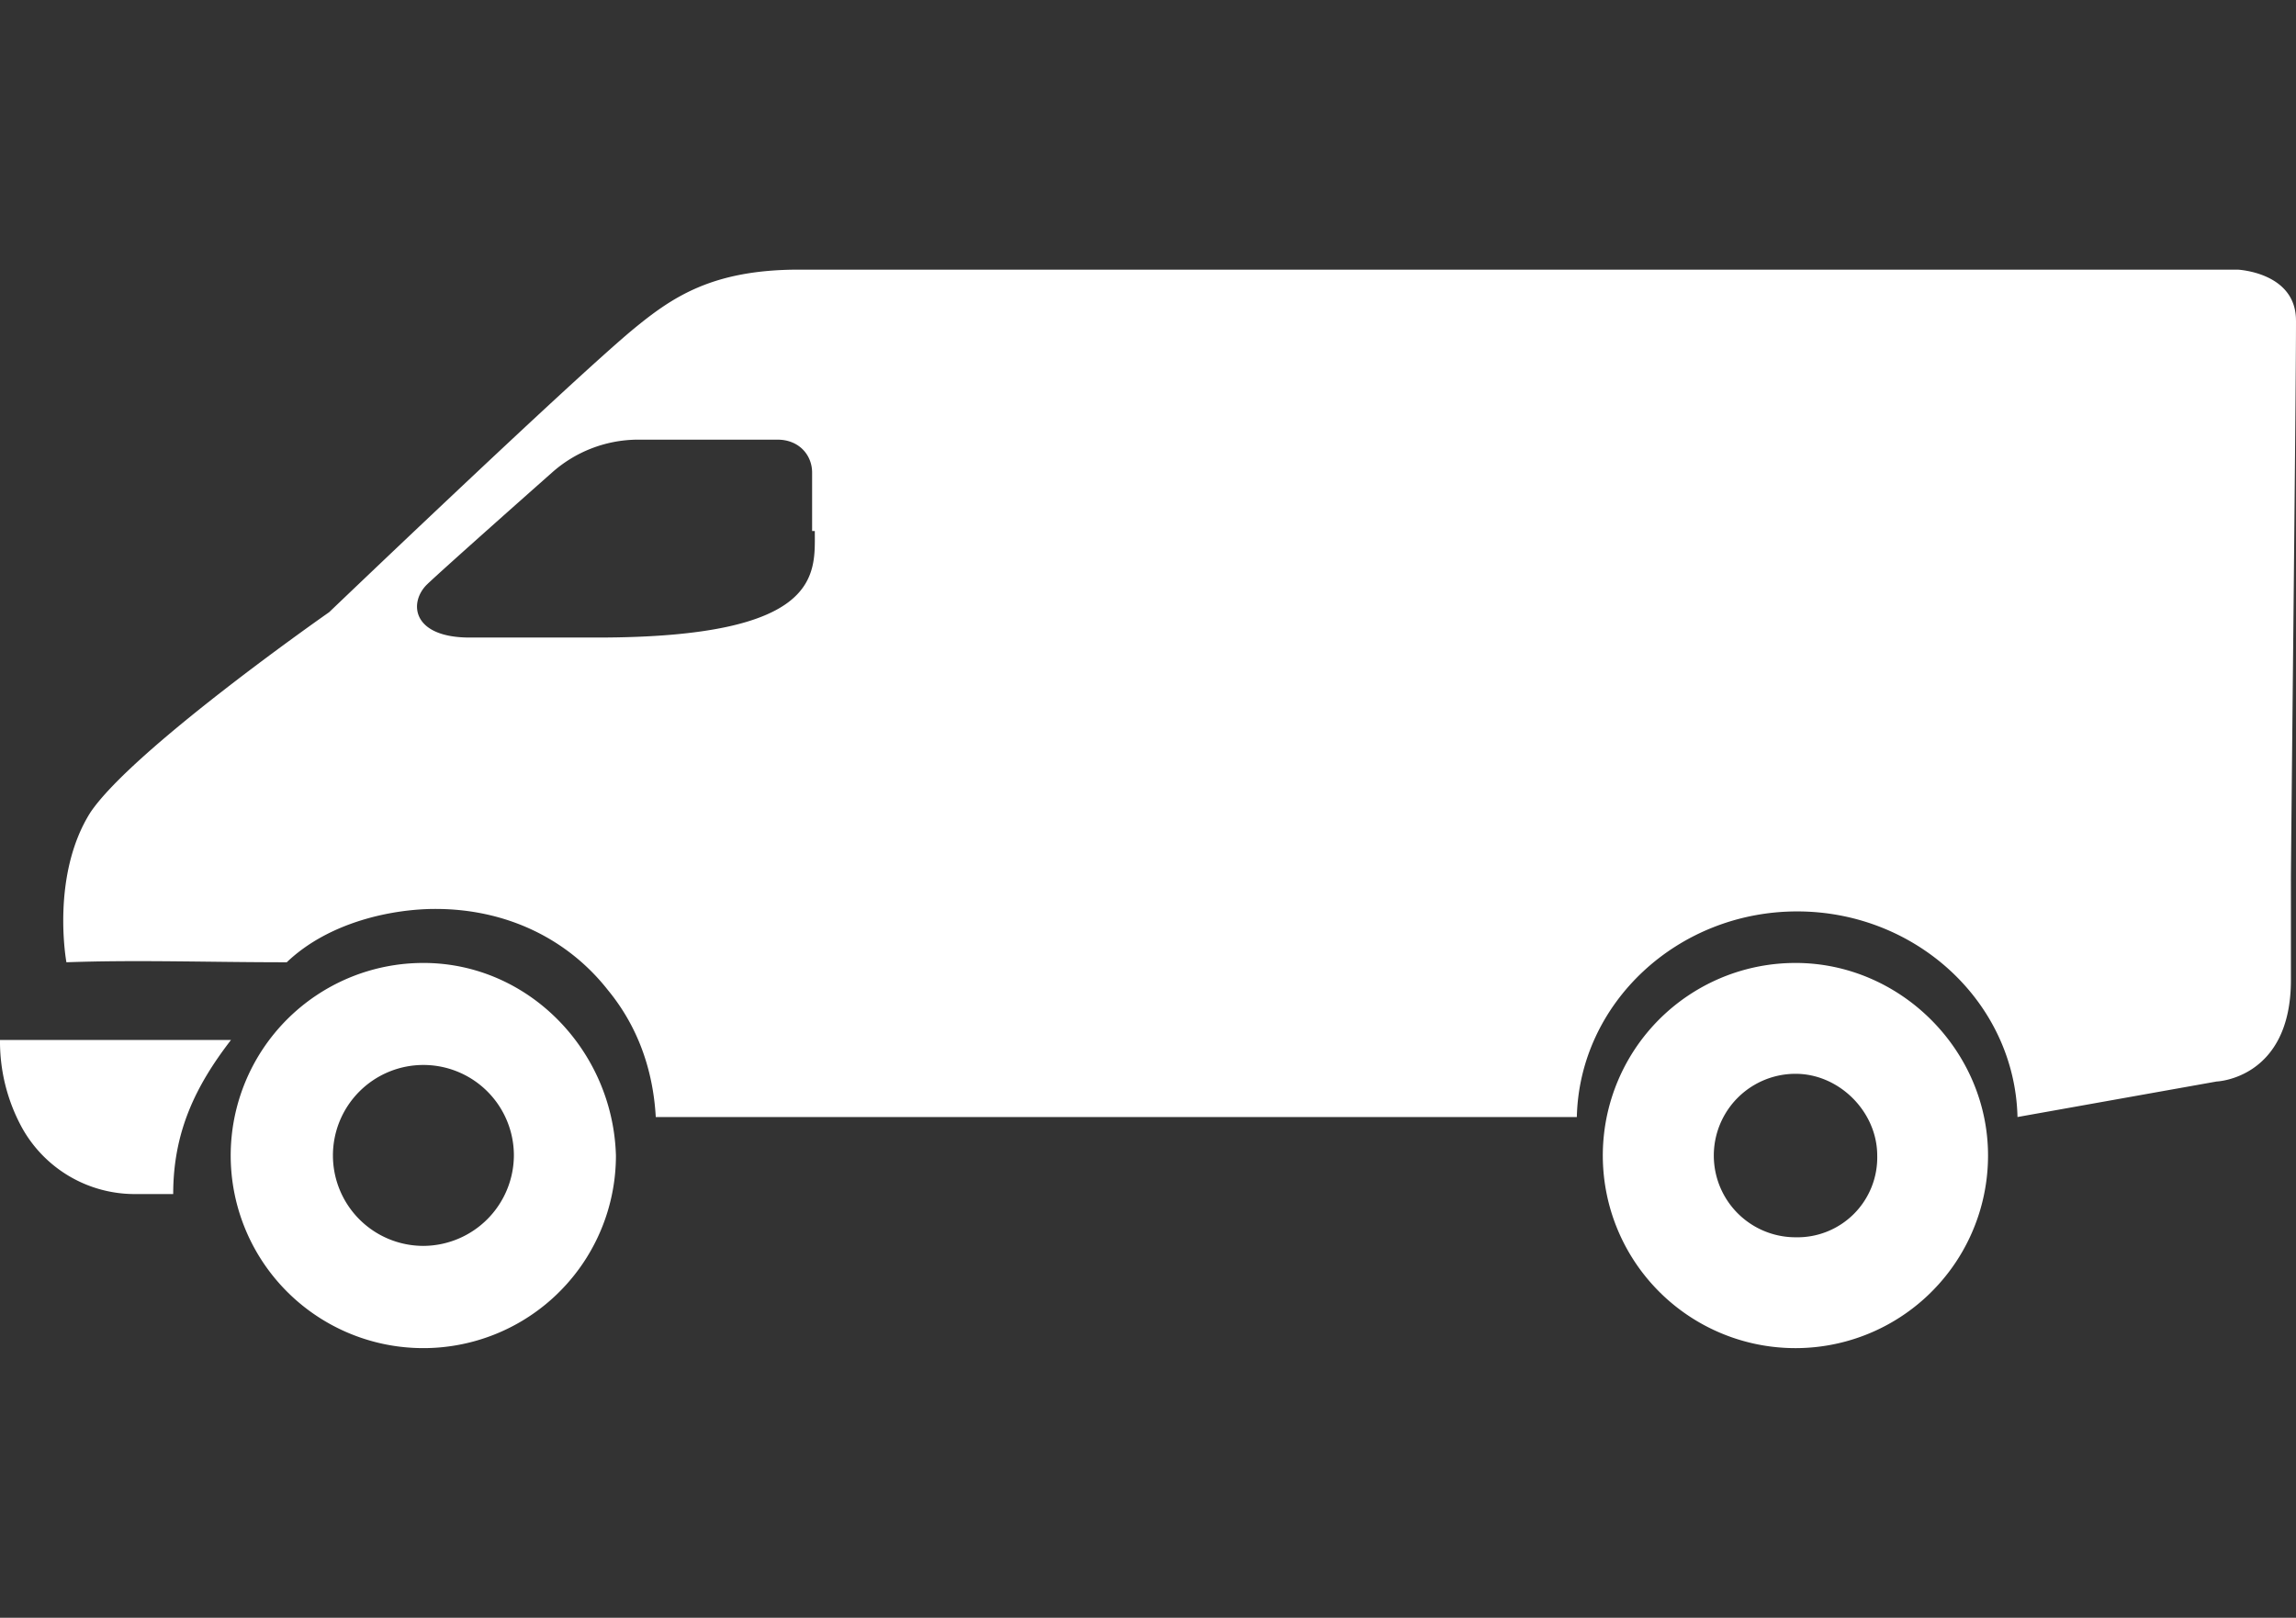 <svg id="Layer_1" data-name="Layer 1" xmlns="http://www.w3.org/2000/svg" viewBox="0 0 596 420">
  <rect x="0" y="0" width="596" height="420" fill="#333333" stroke="none"/>
  <title>van</title>
  <path d="M466.094,321.219a21.22,21.22,0,0,1,0-42.441c11.352,0,21.199,9.863,21.199,21.22A20.722,20.722,0,0,1,466.094,321.219Zm0-71.219A49.999,49.999,0,1,0,516.058,299.998C516.058,272.723,493.352,249.999,466.094,249.999ZM211.509,137.863c0,11.201,2.072,27.656-56.495,27.656H121.936c-15.153,0-15.855-9.199-11.036-13.838,4.819-4.6,32.379-28.984,32.379-28.984a33.721,33.721,0,0,1,22.044-8.555h36.524c5.518,0,8.963,3.955,8.963,8.555v15.166ZM595.992,83.186c0-12.519-15.153-13.183-15.153-13.183h-373.445c-22.744,0-33.078,7.256-43.415,15.8-17.226,14.482-78.535,73.133-78.535,73.133s-50.977,35.566-62.013,52.04c-10.334,16.465-6.189,38.847-6.189,38.847,18.599-.664,36.523,0,57.194,0,11.036-10.547,27.56-13.847,38.596-13.847,18.599,0,34.451,7.9,44.787,21.084,7.59,9.219,11.707,20.439,12.407,32.939H409.317c.7-29.638,26.187-53.378,57.195-53.378,31.005,0,56.493,23.74,57.194,53.378l51.677-9.219s19.298-.664,19.298-26.337V228.759C594.601,228.779,596,103.625,596,83.186ZM0,269.999A46.613,46.613,0,0,0,5.824,292.977a33.468,33.468,0,0,0,29.149,17.021h9.987c0-16.162,5.823-28.095,14.997-39.999ZM109.92,323.455a23.486,23.486,0,1,1,23.475-23.496A23.602,23.602,0,0,1,109.92,323.455Zm0-73.456a49.999,49.999,0,1,0,49.964,49.999C159.114,272.723,137.178,249.999,109.92,249.999Z" style="fill: #fff"/>
</svg>
